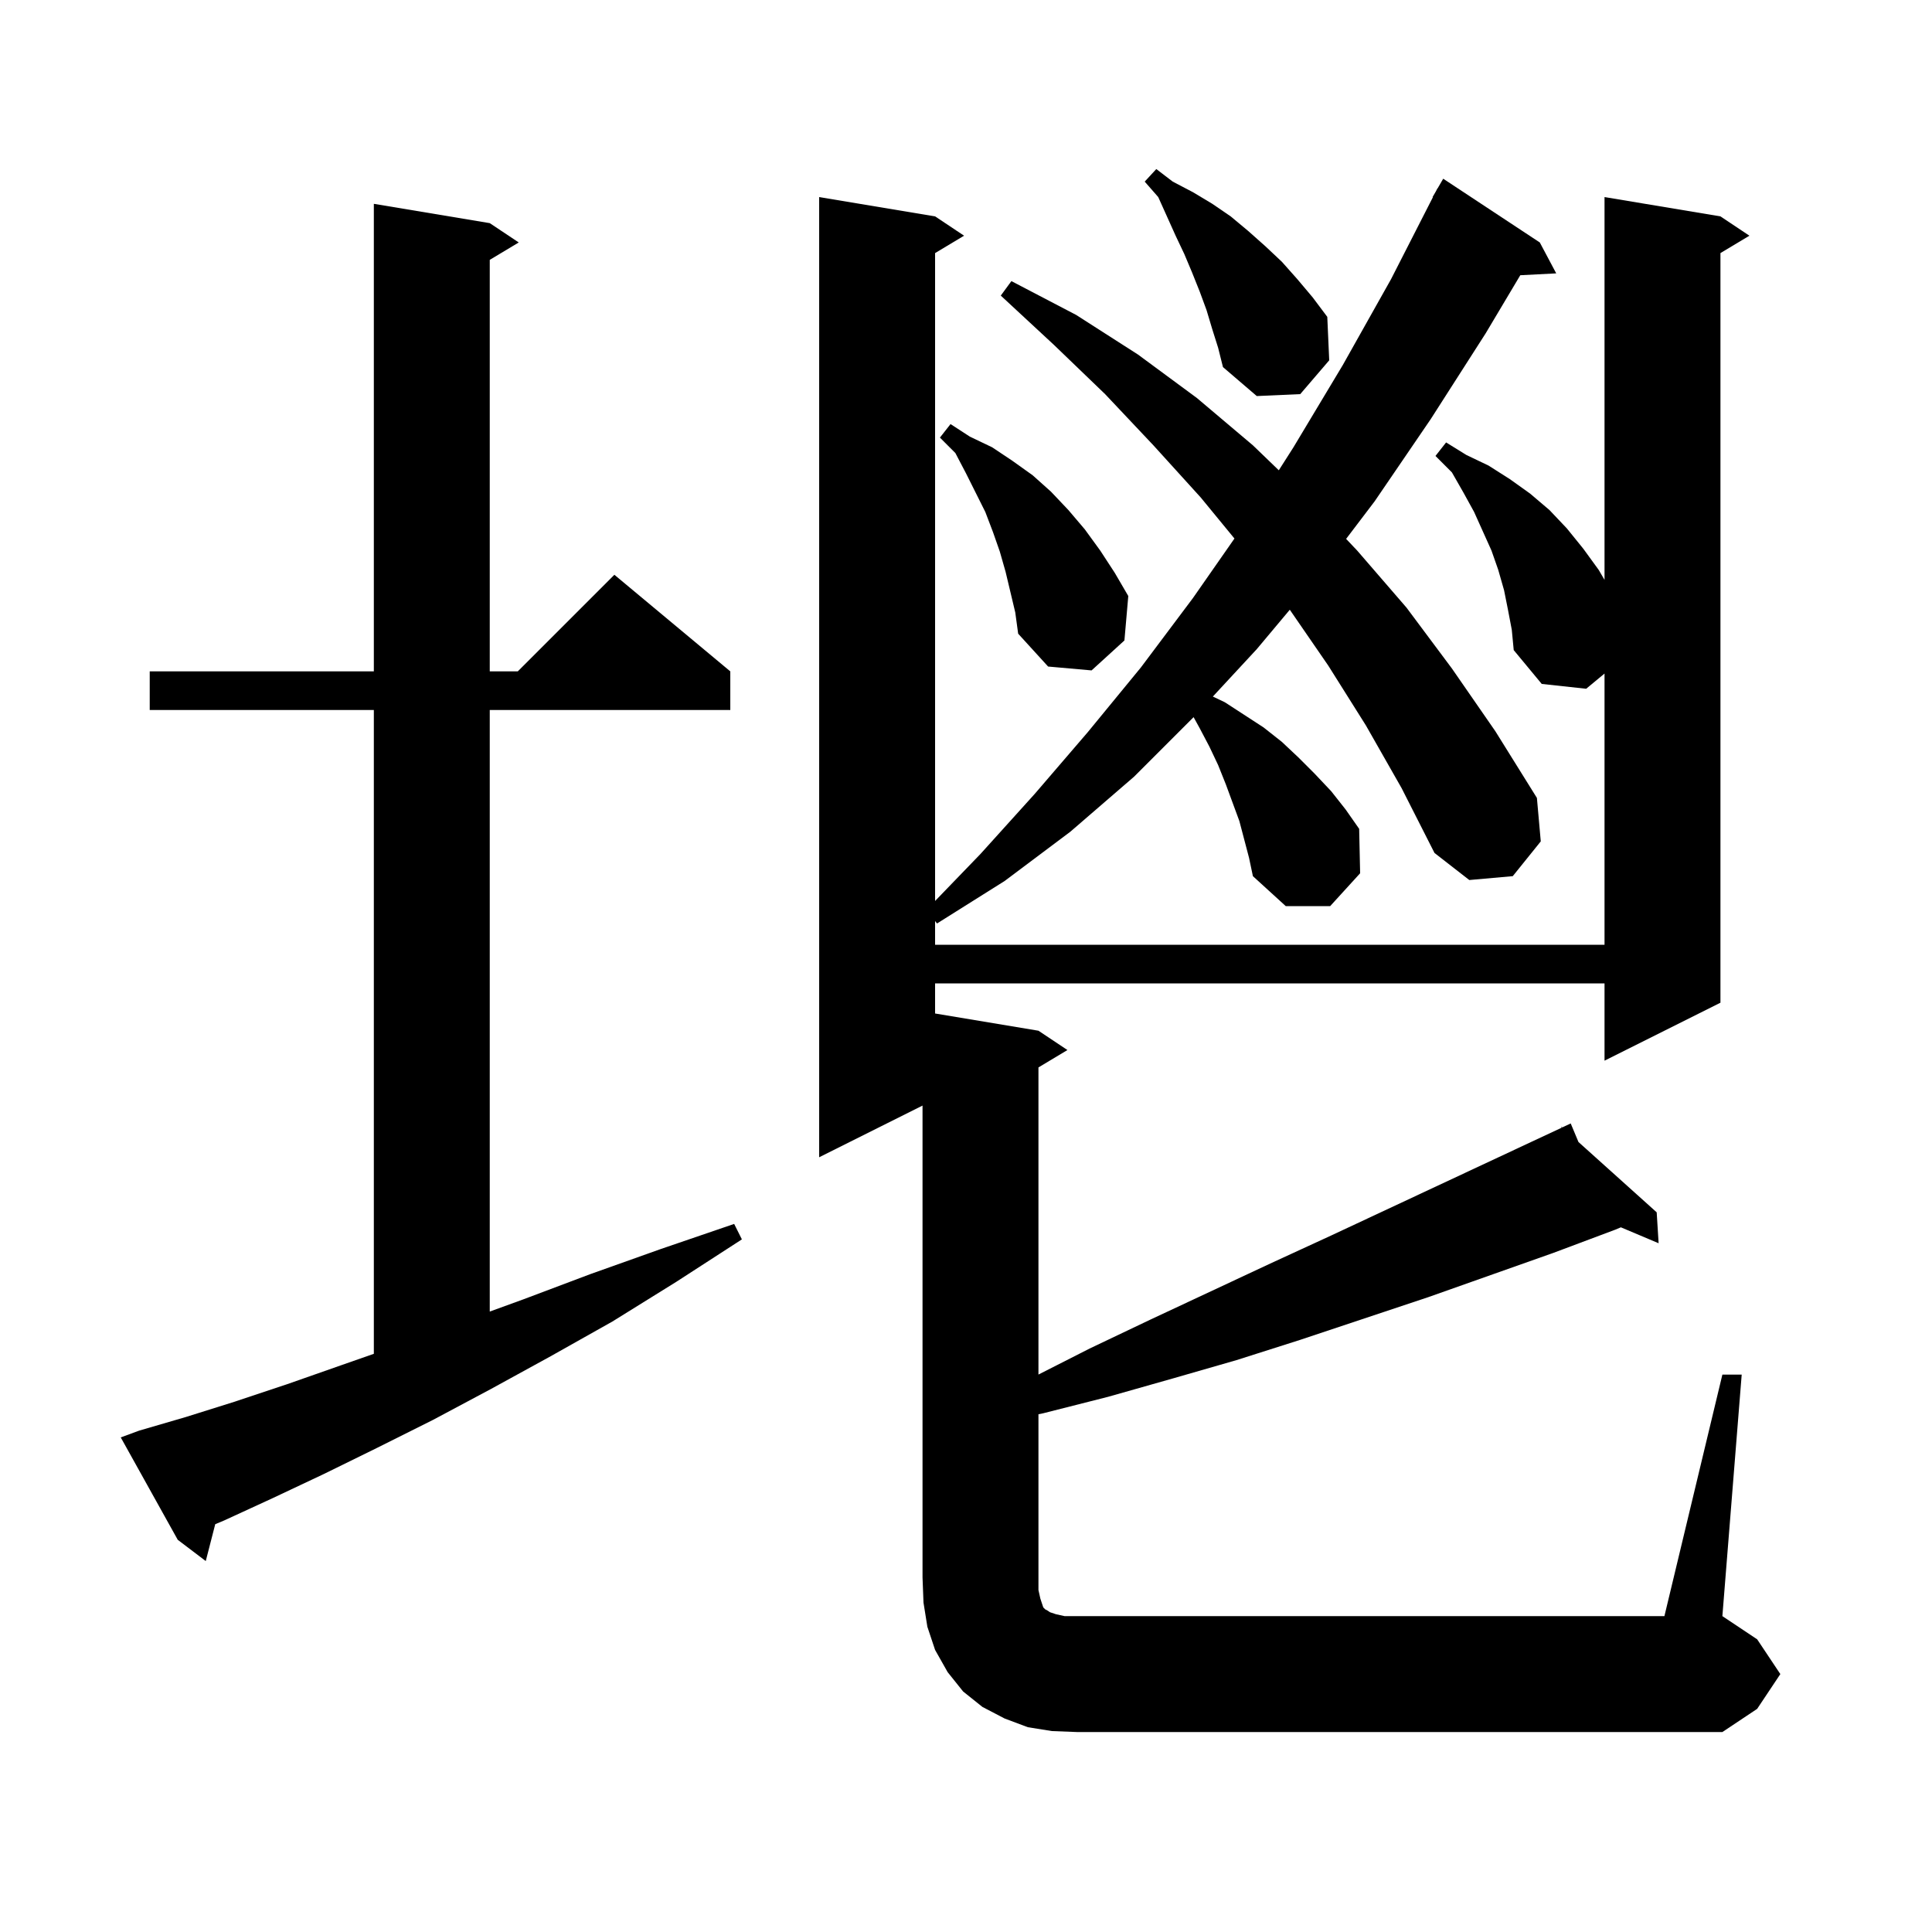<svg xmlns="http://www.w3.org/2000/svg" xmlns:xlink="http://www.w3.org/1999/xlink" version="1.1" baseProfile="full" viewBox="0 0 200 200" width="200" height="200"><g fill="currentColor"><path d="M 178.3 142.3 L 180.3 142.3 L 178.3 167.3 L 181.9 169.7 L 184.3 173.3 L 181.9 176.9 L 178.3 179.3 L 111.5 179.3 L 108.9 179.2 L 106.4 178.8 L 104.0 177.9 L 101.7 176.7 L 99.7 175.1 L 98.1 173.1 L 96.8 170.8 L 96.0 168.4 L 95.6 165.9 L 95.5 163.3 L 95.5 114.45 L 84.8 119.8 L 84.8 20.4 L 96.8 22.4 L 99.8 24.4 L 96.8 26.2 L 96.8 93.268 L 101.5 88.4 L 107.1 82.2 L 112.6 75.8 L 118.1 69.1 L 123.5 61.9 L 127.79 55.749 L 124.3 51.5 L 119.4 46.1 L 114.4 40.8 L 109.1 35.7 L 103.6 30.6 L 104.7 29.1 L 111.4 32.6 L 117.8 36.7 L 123.9 41.2 L 129.7 46.1 L 132.381 48.683 L 133.9 46.3 L 139.0 37.8 L 144.0 28.9 L 148.333 20.414 L 148.3 20.4 L 148.643 19.808 L 148.8 19.5 L 148.816 19.509 L 149.4 18.5 L 159.4 25.1 L 161.1 28.3 L 157.379 28.492 L 153.8 34.5 L 148.1 43.4 L 142.3 51.9 L 139.35 55.785 L 140.5 57.0 L 145.6 62.9 L 150.3 69.2 L 154.8 75.7 L 159.1 82.6 L 159.5 87.1 L 156.6 90.7 L 152.1 91.1 L 148.5 88.3 L 145.1 81.6 L 141.4 75.1 L 137.5 68.9 L 133.519 63.119 L 130.1 67.2 L 125.554 72.107 L 126.8 72.7 L 130.8 75.3 L 132.7 76.8 L 134.4 78.4 L 136.1 80.1 L 137.8 81.9 L 139.3 83.8 L 140.7 85.8 L 140.8 90.4 L 137.7 93.8 L 133.1 93.8 L 129.7 90.7 L 129.3 88.8 L 128.3 85.0 L 126.9 81.2 L 126.1 79.2 L 125.2 77.3 L 124.2 75.4 L 123.561 74.239 L 117.4 80.4 L 110.8 86.1 L 104.0 91.2 L 97.0 95.6 L 96.8 95.345 L 96.8 97.8 L 166.1 97.8 L 166.1 69.726 L 164.2 71.3 L 159.6 70.8 L 156.7 67.3 L 156.5 65.2 L 156.1 63.1 L 155.7 61.1 L 155.1 59.0 L 154.4 57.0 L 152.6 53.0 L 151.5 51.0 L 150.3 48.9 L 148.6 47.2 L 149.7 45.8 L 151.8 47.1 L 154.1 48.2 L 156.3 49.6 L 158.4 51.1 L 160.4 52.8 L 162.2 54.7 L 163.9 56.8 L 165.5 59.0 L 166.1 60.029 L 166.1 20.4 L 178.1 22.4 L 181.1 24.4 L 178.1 26.2 L 178.1 103.8 L 166.1 109.8 L 166.1 101.8 L 96.8 101.8 L 96.8 104.917 L 107.5 106.7 L 110.5 108.7 L 107.5 110.5 L 107.5 142.293 L 112.8 139.6 L 119.1 136.6 L 131.5 130.8 L 137.8 127.9 L 161.671 116.735 L 161.6 116.6 L 161.723 116.71 L 162.6 116.3 L 163.403 118.221 L 171.5 125.5 L 171.7 128.7 L 167.793 127.052 L 167.2 127.3 L 160.8 129.7 L 147.8 134.3 L 134.6 138.7 L 128.0 140.8 L 121.4 142.7 L 114.7 144.6 L 108.0 146.3 L 107.5 146.401 L 107.5 164.6 L 107.7 165.5 L 108.0 166.4 L 108.2 166.6 L 108.4 166.7 L 108.7 166.9 L 109.3 167.1 L 110.2 167.3 L 172.3 167.3 Z M 14.4 148.1 L 19.2 146.7 L 24.3 145.1 L 29.7 143.3 L 35.4 141.3 L 38.7 140.145 L 38.7 73.5 L 15.5 73.5 L 15.5 69.5 L 38.7 69.5 L 38.7 21.1 L 50.7 23.1 L 53.7 25.1 L 50.7 26.9 L 50.7 69.5 L 53.6 69.5 L 63.6 59.5 L 75.6 69.5 L 75.6 73.5 L 50.7 73.5 L 50.7 135.773 L 54.2 134.5 L 61.1 131.9 L 68.4 129.3 L 76.0 126.7 L 76.8 128.3 L 70.0 132.7 L 63.4 136.8 L 57.0 140.4 L 50.8 143.8 L 44.8 147.0 L 39.0 149.9 L 33.5 152.6 L 28.2 155.1 L 23.2 157.4 L 22.282 157.783 L 21.3 161.6 L 18.4 159.4 L 12.5 148.8 Z M 104.1 59.2 L 103.5 57.1 L 102.8 55.1 L 102.0 53.0 L 100.0 49.0 L 98.9 46.9 L 97.3 45.3 L 98.4 43.9 L 100.4 45.2 L 102.7 46.3 L 104.8 47.7 L 106.9 49.2 L 108.8 50.9 L 110.6 52.8 L 112.3 54.8 L 113.9 57.0 L 115.4 59.3 L 116.8 61.7 L 116.4 66.3 L 113.0 69.4 L 108.5 69.0 L 105.4 65.6 L 105.1 63.4 Z M 125.5 34.1 L 124.9 32.1 L 124.2 30.2 L 123.4 28.2 L 122.6 26.3 L 121.7 24.4 L 119.9 20.4 L 118.5 18.8 L 119.7 17.5 L 121.4 18.8 L 123.5 19.9 L 125.5 21.1 L 127.4 22.4 L 129.2 23.9 L 131.0 25.5 L 132.7 27.1 L 134.3 28.9 L 135.9 30.8 L 137.4 32.8 L 137.6 37.3 L 134.6 40.8 L 130.1 41.0 L 126.6 38.0 L 126.1 36.0 Z "/></g></svg>